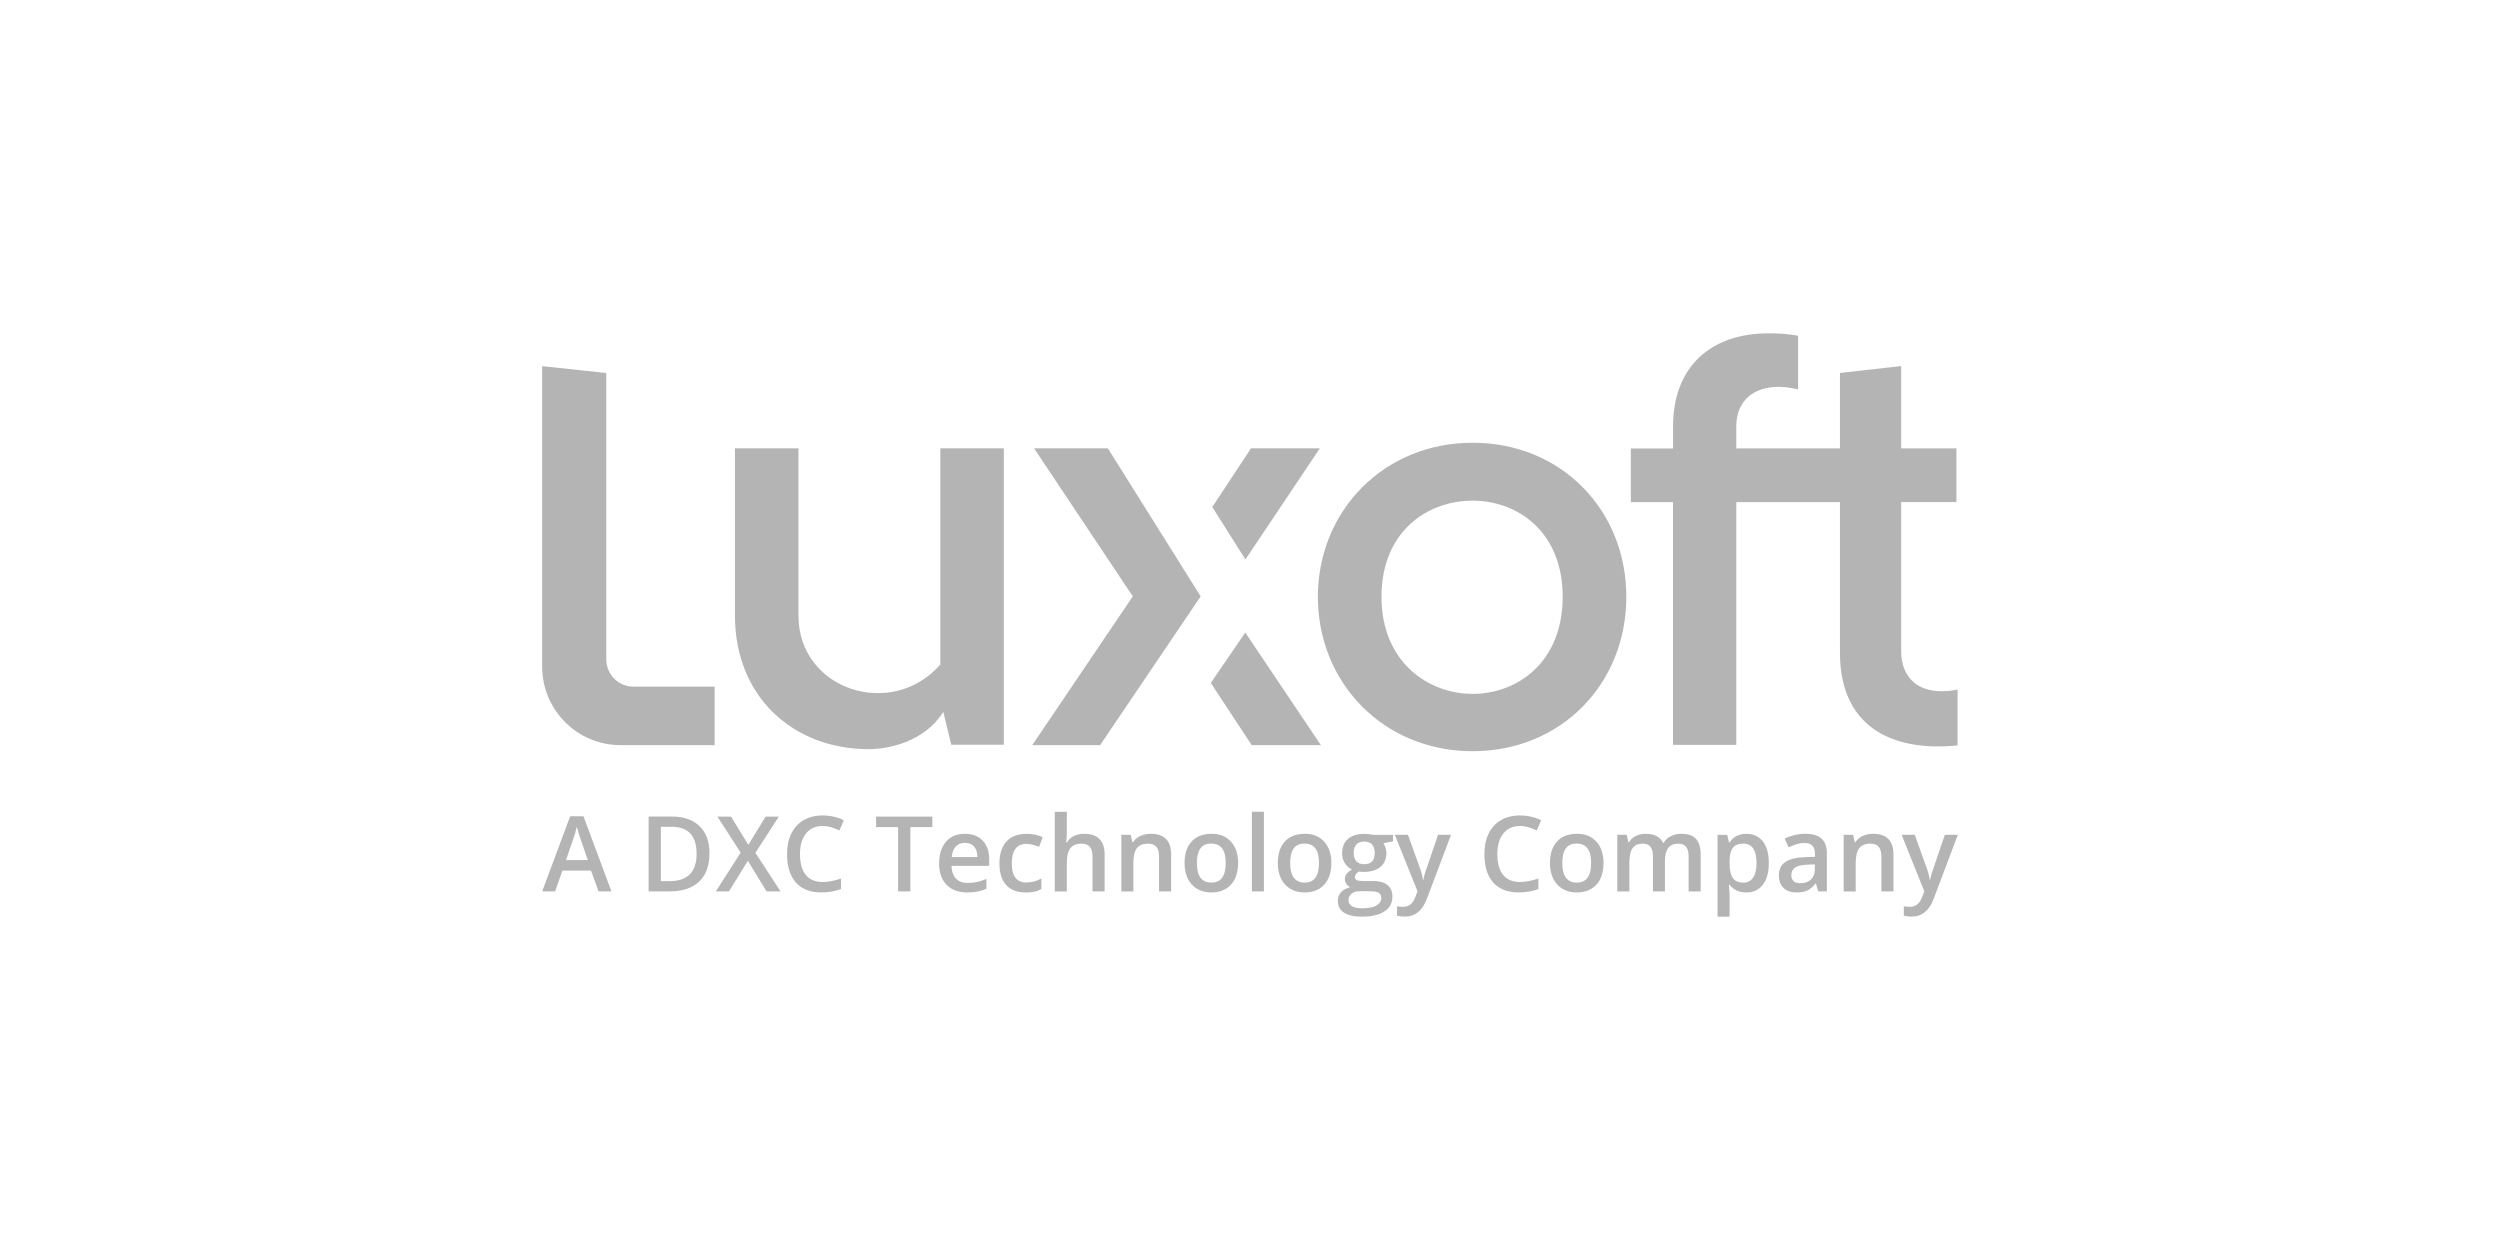 <?xml version="1.0" encoding="UTF-8"?> <svg xmlns="http://www.w3.org/2000/svg" xmlns:xlink="http://www.w3.org/1999/xlink" id="Layer_1" data-name="Layer 1" viewBox="0 0 600 300"><defs><style> .cls-1 { clip-path: url(#clippath); } .cls-2 { fill: none; } .cls-2, .cls-3, .cls-4 { stroke-width: 0px; } .cls-5 { opacity: .3; } .cls-3 { fill-rule: evenodd; } .cls-3, .cls-4 { fill: #050505; } </style><clipPath id="clippath"><rect class="cls-2" width="600" height="300"></rect></clipPath></defs><g class="cls-1"><g class="cls-5"><g><path class="cls-3" d="M225.68,159.48h0v-51.88h15.24v71.13h-12.61l-1.92-7.87c-4.49,7.16-13.1,8.94-17.88,8.94-18.02,0-32.12-12.45-32.12-32.06v-40.14h15.24v40.14c0,17.9,22.44,25.05,34.05,11.74h0ZM353.41,106.26c21.35,0,36.91,16.19,36.91,36.98s-15.56,37.05-36.91,37.05-37.12-16.41-37.12-37.05,15.85-36.98,37.12-36.98h0ZM353.41,166.53c10.78,0,21.63-7.6,21.63-23.29s-10.85-23.08-21.63-23.08-21.85,7.31-21.85,23.08,11.35,23.29,21.85,23.29h0ZM456.28,156.27v-35.78h13.26v-12.88h-13.26v-19.75l-14.69,1.65v18.11h-24.88v-5.3c0-5.08,3-9.16,9.41-9.44,1.64-.14,3.35.14,5.42.57v-12.88c-2.35-.43-4.63-.57-6.7-.57-14.4-.14-23.31,8.16-23.31,22.33v5.3h-10.13v12.88h10.12v58.26h15.19v-58.26h24.88v36.21c0,17.11,11.76,23.83,28.23,22.18v-13.38c-10.04,1.85-13.54-3.52-13.54-9.24h0ZM265.89,107.6h-17.71l23.69,35.53-24.13,35.7h16.29l24.13-35.7-22.27-35.53h0ZM316.77,107.6h-16.53l-9.29,14.08,7.95,12.59,17.86-26.67h.01ZM298.87,151.8l-8.28,12.11,9.82,14.92h16.6l-18.15-27.03h0ZM151.99,164.79c-3.56,0-6.49-2.93-6.49-6.59v-68.68l-15.39-1.65v72.05c0,10.46,8.41,18.91,18.81,18.91h22.59v-14.04h-19.52,0Z"></path><path class="cls-4" d="M143.64,213.94l-1.79-4.99h-6.87l-1.76,4.99h-3.1l6.72-18.04h3.19l6.72,18.04h-3.12,0ZM141.07,206.42l-1.68-4.89c-.12-.33-.3-.85-.51-1.55-.22-.71-.37-1.22-.45-1.55-.22,1.01-.54,2.11-.97,3.3l-1.62,4.68h5.24-.01ZM170.27,204.78c0,2.96-.82,5.23-2.47,6.8s-4.02,2.35-7.11,2.35h-5.02v-17.96h5.56c2.86,0,5.08.77,6.67,2.31,1.59,1.55,2.38,3.71,2.38,6.5h0ZM167.18,204.88c0-4.3-2.01-6.45-6.03-6.45h-2.54v13.04h2.09c4.32,0,6.49-2.2,6.49-6.59h-.01ZM187.36,213.94h-3.38l-4.5-7.35-4.53,7.35h-3.15l5.96-9.31-5.58-8.65h3.27l4.15,6.79,4.15-6.79h3.17l-5.62,8.7,6.04,9.26h.02ZM197.43,198.24c-1.68,0-3.01.6-3.98,1.79-.97,1.2-1.45,2.84-1.45,4.95s.46,3.87,1.39,5,2.28,1.7,4.03,1.7c.76,0,1.5-.08,2.21-.23.71-.15,1.46-.34,2.22-.59v2.52c-1.41.53-3.01.8-4.79.8-2.63,0-4.65-.8-6.06-2.39-1.41-1.59-2.11-3.87-2.11-6.84,0-1.87.34-3.5,1.03-4.9.68-1.4,1.67-2.48,2.96-3.22,1.29-.74,2.81-1.12,4.56-1.12,1.84,0,3.53.39,5.08,1.15l-1.06,2.45c-.6-.29-1.24-.54-1.92-.75s-1.39-.32-2.13-.32h.02ZM218.47,213.94h-2.93v-15.44h-5.28v-2.52h13.5v2.52h-5.28v15.44h-.01ZM232.13,214.19c-2.11,0-3.77-.62-4.96-1.85s-1.79-2.93-1.79-5.09.56-3.97,1.66-5.24,2.63-1.9,4.56-1.9c1.79,0,3.21.54,4.25,1.64,1.04,1.09,1.56,2.59,1.56,4.5v1.56h-9.05c.04,1.32.4,2.33,1.07,3.04.67.71,1.62,1.06,2.84,1.06.8,0,1.55-.08,2.24-.23.69-.15,1.44-.4,2.23-.75v2.34c-.71.34-1.42.57-2.14.71-.72.13-1.55.21-2.47.21ZM231.6,202.29c-.92,0-1.65.29-2.2.87-.56.58-.88,1.43-.99,2.54h6.17c-.02-1.12-.29-1.97-.81-2.55-.53-.57-1.25-.86-2.16-.86h0ZM246.16,214.19c-2.05,0-3.62-.6-4.69-1.8-1.07-1.2-1.61-2.92-1.61-5.16s.56-4.04,1.68-5.27c1.12-1.23,2.74-1.84,4.85-1.84,1.43,0,2.72.27,3.87.8l-.87,2.32c-1.22-.48-2.23-.71-3.03-.71-2.35,0-3.53,1.56-3.53,4.68,0,1.52.29,2.67.88,3.44s1.44,1.15,2.57,1.15c1.29,0,2.5-.32,3.65-.96v2.52c-.52.3-1.07.52-1.65.65-.58.13-1.29.19-2.13.19h0ZM265.1,213.94h-2.9v-8.35c0-1.05-.21-1.83-.63-2.34-.42-.52-1.09-.77-2.01-.77-1.21,0-2.1.36-2.67,1.09-.57.72-.85,1.94-.85,3.64v6.74h-2.89v-19.12h2.89v4.85c0,.78-.05,1.61-.14,2.49h.18c.39-.66.94-1.17,1.64-1.52.7-.36,1.52-.54,2.45-.54,3.29,0,4.94,1.66,4.94,4.98v8.85h-.01ZM281.07,213.94h-2.9v-8.35c0-1.05-.21-1.83-.63-2.34-.42-.52-1.09-.77-2.01-.77-1.22,0-2.11.36-2.67,1.08-.57.72-.85,1.93-.85,3.62v6.77h-2.89v-13.59h2.26l.4,1.78h.14c.41-.65.99-1.15,1.75-1.5.75-.35,1.59-.53,2.51-.53,3.26,0,4.89,1.66,4.89,4.98v8.85h0ZM297.14,207.12c0,2.22-.57,3.96-1.71,5.2-1.14,1.24-2.72,1.87-4.75,1.87-1.27,0-2.39-.29-3.36-.86-.97-.57-1.73-1.39-2.25-2.47-.53-1.07-.78-2.32-.78-3.74,0-2.2.57-3.92,1.7-5.16s2.72-1.85,4.78-1.85,3.52.63,4.67,1.9c1.14,1.26,1.71,2.96,1.71,5.11h-.01ZM287.25,207.12c0,3.14,1.16,4.7,3.48,4.7s3.44-1.57,3.44-4.7-1.15-4.66-3.47-4.66c-1.21,0-2.09.4-2.63,1.2-.55.8-.82,1.95-.82,3.45h0ZM303.34,213.94h-2.89v-19.12h2.89v19.12ZM319.52,207.12c0,2.22-.57,3.96-1.71,5.2-1.14,1.24-2.72,1.87-4.75,1.87-1.27,0-2.39-.29-3.36-.86-.97-.57-1.73-1.39-2.25-2.47-.53-1.07-.78-2.32-.78-3.74,0-2.2.57-3.92,1.7-5.16s2.72-1.85,4.78-1.85,3.52.63,4.67,1.9c1.14,1.26,1.71,2.96,1.71,5.11h-.01ZM309.64,207.12c0,3.14,1.16,4.7,3.48,4.7s3.44-1.57,3.44-4.7-1.15-4.66-3.47-4.66c-1.21,0-2.09.4-2.63,1.2-.55.8-.82,1.95-.82,3.45h0ZM334.32,200.35v1.59l-2.32.43c.21.29.39.64.53,1.06.14.42.21.86.21,1.33,0,1.4-.48,2.5-1.45,3.3s-2.3,1.2-3.99,1.2c-.43,0-.83-.03-1.18-.1-.62.39-.94.83-.94,1.35,0,.31.14.54.43.7s.83.24,1.61.24h2.37c1.5,0,2.64.32,3.42.96s1.17,1.56,1.17,2.77c0,1.54-.63,2.73-1.9,3.56s-3.1,1.26-5.5,1.26c-1.85,0-3.27-.33-4.24-.98s-1.46-1.59-1.46-2.8c0-.83.27-1.54.79-2.11s1.27-.97,2.22-1.18c-.39-.16-.7-.43-.95-.79-.25-.36-.37-.75-.37-1.15,0-.51.14-.94.43-1.29.28-.35.71-.7,1.28-1.04-.71-.3-1.27-.8-1.71-1.48s-.66-1.49-.66-2.4c0-1.47.46-2.61,1.39-3.43.93-.81,2.25-1.22,3.97-1.22.39,0,.79.02,1.21.08.42.05.74.11.95.16h4.7v-.02ZM323.64,216.05c0,.62.28,1.1.84,1.44s1.35.5,2.37.5c1.57,0,2.74-.22,3.51-.68.77-.45,1.15-1.05,1.15-1.79,0-.59-.21-1.01-.63-1.26s-1.21-.37-2.35-.37h-2.19c-.83,0-1.49.19-1.97.59-.48.39-.72.91-.72,1.58h0ZM324.88,204.75c0,.85.22,1.51.66,1.97s1.07.69,1.88.69c1.67,0,2.51-.89,2.51-2.67,0-.89-.21-1.56-.62-2.05-.41-.48-1.04-.72-1.88-.72s-1.47.24-1.9.71-.65,1.16-.65,2.07h0ZM334.76,200.35h3.15l2.77,7.7c.42,1.1.69,2.13.83,3.1h.1c.07-.45.21-1,.4-1.64.2-.64,1.24-3.7,3.12-9.16h3.12l-5.81,15.39c-1.06,2.83-2.82,4.24-5.28,4.24-.64,0-1.26-.07-1.87-.21v-2.28c.43.1.93.14,1.49.14,1.39,0,2.37-.81,2.93-2.42l.5-1.28-5.45-13.58h0ZM364.79,198.24c-1.68,0-3.01.6-3.98,1.79s-1.45,2.84-1.45,4.95.46,3.87,1.39,5,2.28,1.7,4.03,1.7c.76,0,1.5-.08,2.21-.23s1.46-.34,2.22-.59v2.52c-1.41.53-3.01.8-4.79.8-2.63,0-4.65-.8-6.06-2.39-1.41-1.59-2.11-3.87-2.11-6.84,0-1.87.34-3.5,1.03-4.9s1.67-2.48,2.96-3.22c1.29-.74,2.81-1.12,4.56-1.12,1.84,0,3.53.39,5.08,1.15l-1.06,2.45c-.6-.29-1.24-.54-1.92-.75-.67-.21-1.38-.32-2.13-.32h.02ZM384.84,207.12c0,2.22-.57,3.96-1.71,5.2s-2.72,1.87-4.75,1.87c-1.27,0-2.39-.29-3.36-.86-.97-.57-1.73-1.39-2.25-2.47-.53-1.07-.78-2.32-.78-3.74,0-2.2.57-3.92,1.7-5.16s2.72-1.85,4.78-1.85,3.52.63,4.67,1.9c1.14,1.26,1.71,2.96,1.71,5.11h-.01ZM374.95,207.12c0,3.14,1.16,4.7,3.48,4.7s3.44-1.57,3.44-4.7-1.15-4.66-3.47-4.66c-1.21,0-2.09.4-2.63,1.2-.55.8-.82,1.95-.82,3.45h0ZM399.6,213.94h-2.9v-8.38c0-1.04-.2-1.82-.59-2.32-.39-.51-1.01-.77-1.84-.77-1.11,0-1.93.36-2.45,1.09-.52.72-.78,1.93-.78,3.62v6.77h-2.89v-13.59h2.26l.4,1.78h.14c.37-.65.92-1.15,1.64-1.5s1.5-.53,2.37-.53c2.09,0,3.47.71,4.15,2.14h.19c.4-.67.97-1.2,1.7-1.57s1.56-.57,2.51-.57c1.62,0,2.8.41,3.54,1.23.74.82,1.11,2.07,1.11,3.75v8.86h-2.89v-8.38c0-1.04-.2-1.82-.6-2.32-.4-.51-1.01-.77-1.85-.77-1.12,0-1.94.35-2.46,1.05-.52.7-.78,1.78-.78,3.22v7.19h.02ZM419.1,214.19c-1.72,0-3.06-.62-4-1.85h-.18c.11,1.15.18,1.84.18,2.09v5.57h-2.89v-19.63h2.34c.07.25.2.86.4,1.82h.14c.9-1.38,2.25-2.07,4.05-2.07,1.7,0,3.02.62,3.96,1.84.95,1.23,1.42,2.95,1.42,5.17s-.48,3.96-1.44,5.2c-.96,1.24-2.29,1.87-3.99,1.87h.01ZM418.4,202.47c-1.15,0-1.99.34-2.51,1.01-.53.67-.79,1.75-.79,3.22v.43c0,1.65.26,2.85.78,3.59s1.38,1.11,2.57,1.11c1,0,1.77-.41,2.31-1.23s.81-1.99.81-3.5-.27-2.67-.8-3.46c-.53-.78-1.32-1.17-2.36-1.17h-.01ZM436.39,213.94l-.58-1.89h-.1c-.66.83-1.32,1.39-1.98,1.69s-1.52.45-2.55.45c-1.33,0-2.38-.36-3.13-1.08s-1.12-1.74-1.12-3.06c0-1.4.52-2.46,1.56-3.17,1.04-.71,2.63-1.1,4.75-1.17l2.35-.07v-.72c0-.87-.21-1.52-.61-1.95-.4-.43-1.03-.65-1.88-.65-.69,0-1.36.1-2,.31s-1.26.45-1.84.72l-.94-2.07c.74-.39,1.55-.68,2.42-.88.88-.2,1.7-.3,2.48-.3,1.73,0,3.03.37,3.91,1.13.88.75,1.32,1.94,1.32,3.55v9.15h-2.06ZM432.09,211.97c1.05,0,1.89-.29,2.52-.88s.95-1.41.95-2.46v-1.18l-1.75.07c-1.36.05-2.35.28-2.96.68-.62.4-.93,1.03-.93,1.86,0,.6.18,1.07.54,1.41.36.33.9.5,1.62.5h0ZM454.43,213.94h-2.9v-8.35c0-1.05-.21-1.83-.63-2.34-.42-.52-1.09-.77-2.01-.77-1.22,0-2.11.36-2.67,1.08-.57.72-.85,1.93-.85,3.62v6.77h-2.89v-13.59h2.26l.4,1.78h.14c.41-.65.99-1.15,1.75-1.5.75-.35,1.59-.53,2.51-.53,3.26,0,4.89,1.66,4.89,4.98v8.85h0ZM456.39,200.35h3.15l2.77,7.7c.42,1.1.69,2.13.83,3.1h.1c.07-.45.21-1,.4-1.64.2-.64,1.24-3.7,3.12-9.16h3.12l-5.81,15.39c-1.06,2.83-2.82,4.24-5.28,4.24-.64,0-1.26-.07-1.87-.21v-2.28c.43.1.93.14,1.49.14,1.39,0,2.37-.81,2.93-2.42l.5-1.28-5.45-13.58h0Z"></path></g></g></g></svg> 
